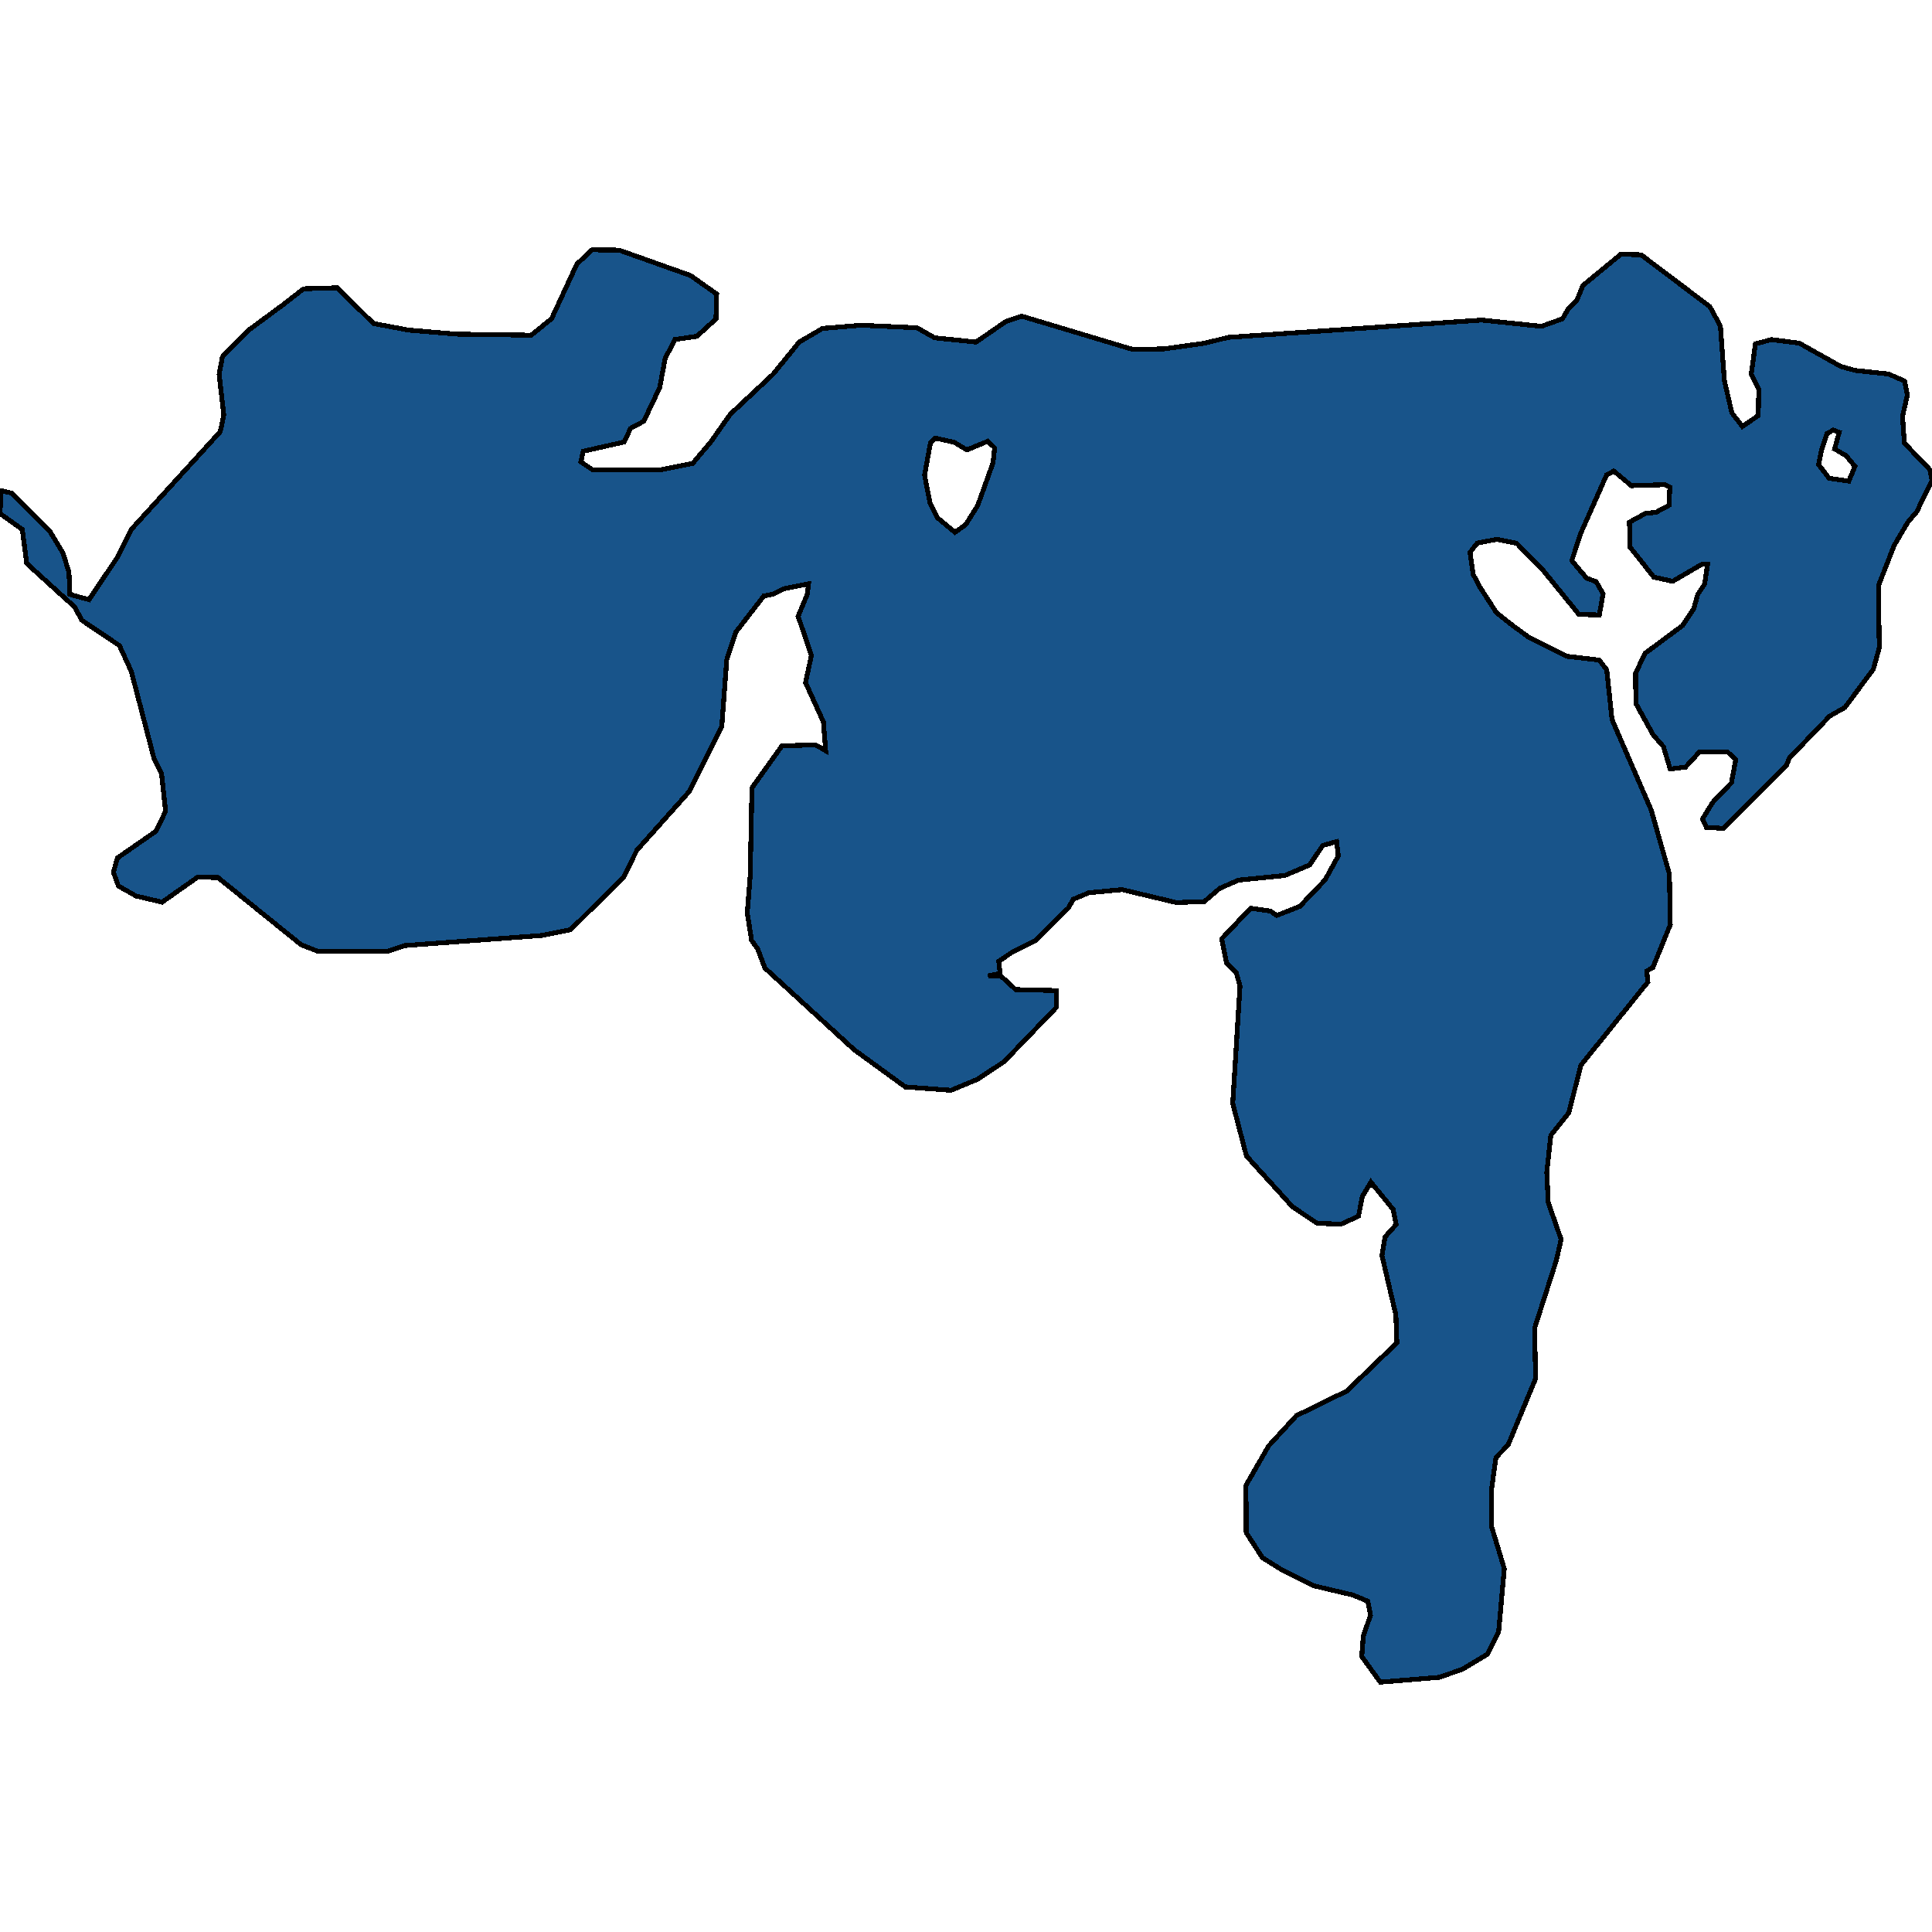 <svg xmlns="http://www.w3.org/2000/svg" width="400" height="400"><path style="stroke: black; fill: #18548a; shape-rendering: crispEdges; stroke-width: 1px;" d="M33.559,186.785L28.181,185.515L24.51,183.437L23.486,180.605L24.301,177.64L32.297,172.09L34.281,167.962L33.449,160.187L31.932,157.217L27.181,139.006L24.728,133.654L16.939,128.42L15.466,125.677L5.533,116.663L4.61,109.605L0,106.314L0.235,101.598L2.431,102.096L10.26,109.892L13.029,114.481L14.274,118.44L14.486,123.066L18.43,124.155L24.372,115.276L27.212,109.576L45.607,89.358L46.334,85.944L45.369,77.493L46.051,73.856L51.493,68.342L58.413,63.237L62.862,59.789L69.813,59.585L77.329,66.974L84.589,68.34L94.543,69.177L109.971,69.399L114.196,65.993L119.428,54.684L122.576,51.726L128.182,51.786L142.968,57.041L148.384,60.875L148.235,66.043L144.279,69.625L139.747,70.288L137.719,74.192L136.581,80.254L133.288,87.21L130.549,88.685L129.24,91.513L120.759,93.424L120.259,95.624L122.677,97.248L136.894,97.241L143.399,95.955L147.179,91.473L151.185,85.778L160.044,77.488L165.489,70.806L170.295,67.991L178.325,67.338L189.849,67.864L193.521,69.942L202.085,70.819L208.24,66.568L211.517,65.455L234.55,72.349L241.053,72.234L249.443,71.043L254.334,69.845L306.772,66.267L319.146,67.562L323.501,66L324.719,63.892L326.473,62.146L327.737,59.094L335.56,52.646L339.775,52.748L354.005,63.486L356.191,67.49L357.01,78.772L358.559,85.474L360.748,88.311L364.029,86.029L364.135,80.638L362.574,77.441L363.445,71.197L366.767,70.308L372.505,71.046L381.146,75.879L384.103,76.696L391.008,77.436L394.322,78.886L394.897,81.809L393.896,86.209L394.283,91.737L399.558,97.236L400,99.483L396.841,105.943L394.951,108.185L392.157,112.939L388.902,121.287L389.088,134.095L387.864,138.54L381.965,146.475L378.821,148.261L370.498,156.908L369.867,158.435L356.823,171.517L353.281,171.28L352.48,169.571L354.597,166.118L358.466,162.085L359.377,157.234L357.678,155.702L351.848,155.685L348.968,158.821L345.784,159.217L344.407,154.584L342.306,152.197L338.694,145.67L338.622,139.379L340.608,135.251L348.338,129.524L350.681,126.026L351.497,123.061L352.938,120.909L353.532,116.823L352.367,116.818L346.303,120.351L342.404,119.486L337.444,113.225L337.369,108.103L340.739,106.269L342.801,106.095L345.542,104.623L345.733,100.848L344.703,100.35L337.75,100.554L334.127,97.532L332.644,98.292L327.318,110.318L325.418,116.066L328.456,119.668L330.472,120.438L331.9,122.959L331.124,127.316L326.91,127.214L319.223,117.755L313.992,112.48L309.868,111.661L305.83,112.458L304.344,114.386L305.004,118.926L306.476,121.671L309.825,126.848L313.135,129.464L316.401,131.856L324.417,135.879L331.097,136.661L332.66,138.689L333.751,148.981L341.858,167.698L345.63,180.963L345.823,191.431L342.209,200.317L340.951,201.032L341.168,203.324L327.307,220.537L324.812,230.37L321.076,235.075L320.247,242.71L320.543,248.955L323.21,256.603L322.212,261.002L317.731,274.961L317.925,285.428L312.236,299.16L309.717,301.758L308.756,308.717L308.779,315.951L311.443,324.763L310.284,337.832L307.939,342.498L302.729,345.628L297.927,347.275L285.774,348.274L281.934,342.961L282.26,338.694L283.752,334.43L283.178,331.508L280.133,330.243L272.068,328.333L265.352,324.99L261.369,322.507L258.021,317.331L257.96,307.537L262.646,299.374L268.404,293.102L278.82,288.011L289.206,278.022L288.999,272.226L286.12,259.953L286.759,256.092L289.053,253.536L288.434,250.39L283.832,244.76L282.075,247.675L281.256,251.807L277.619,253.459L272.688,253.265L267.586,249.835L258.066,239.34L255.226,228.459L256.732,204.111L255.976,201.458L253.921,199.296L252.948,194.351L258.93,188.033L263.008,188.629L264.351,189.53L269.109,187.657L274.328,182.191L277.077,177.212L276.727,174.245L273.855,175.047L271.153,179.082L265.989,181.27L256.39,182.229L252.529,183.925L249.338,186.658L243.553,186.865L232.304,184.182L225.442,184.837L222.209,186.175L221.173,188.016L214.338,194.734L209.668,197.059L206.794,199.027L207.054,201.545L204.588,202.031L207.144,201.994L210.274,204.878L218.703,205.083L218.694,208.585L207.856,219.832L202.285,223.502L196.899,225.734L187.439,225.031L176.834,217.319L158.361,200.419L156.892,196.508L155.597,194.662L154.716,188.997L155.319,181.407L155.683,163.121L161.895,154.422L168.846,154.215L170.951,155.433L170.473,149.457L166.774,141.313L168,135.7L165.243,127.605L167.139,123.026L167.414,120.871L162.253,121.89L160.144,123.006L158.124,123.408L152.363,130.849L150.464,136.597L149.439,150.344L142.767,163.804L131.881,175.996L129.04,181.693L118.114,192.492L112.058,193.688L83.803,195.771L80.302,196.929L65.864,196.981L62.324,195.579L45.142,181.693L40.926,181.594ZM194.09,107.196L197.714,110.216L199.96,108.604L202.439,104.613L205.601,95.813L205.925,92.714L204.493,91.361L200.183,93.147L197.542,91.568L193.643,90.703L192.654,91.598L191.424,98.379L192.574,104.224ZM380.792,89.495L379.538,89.041L378.279,89.756L377.102,93.257L376.511,96.177L378.7,99.014L382.779,99.61L384.044,96.558L382.212,94.351L379.839,92.95Z"></path></svg>